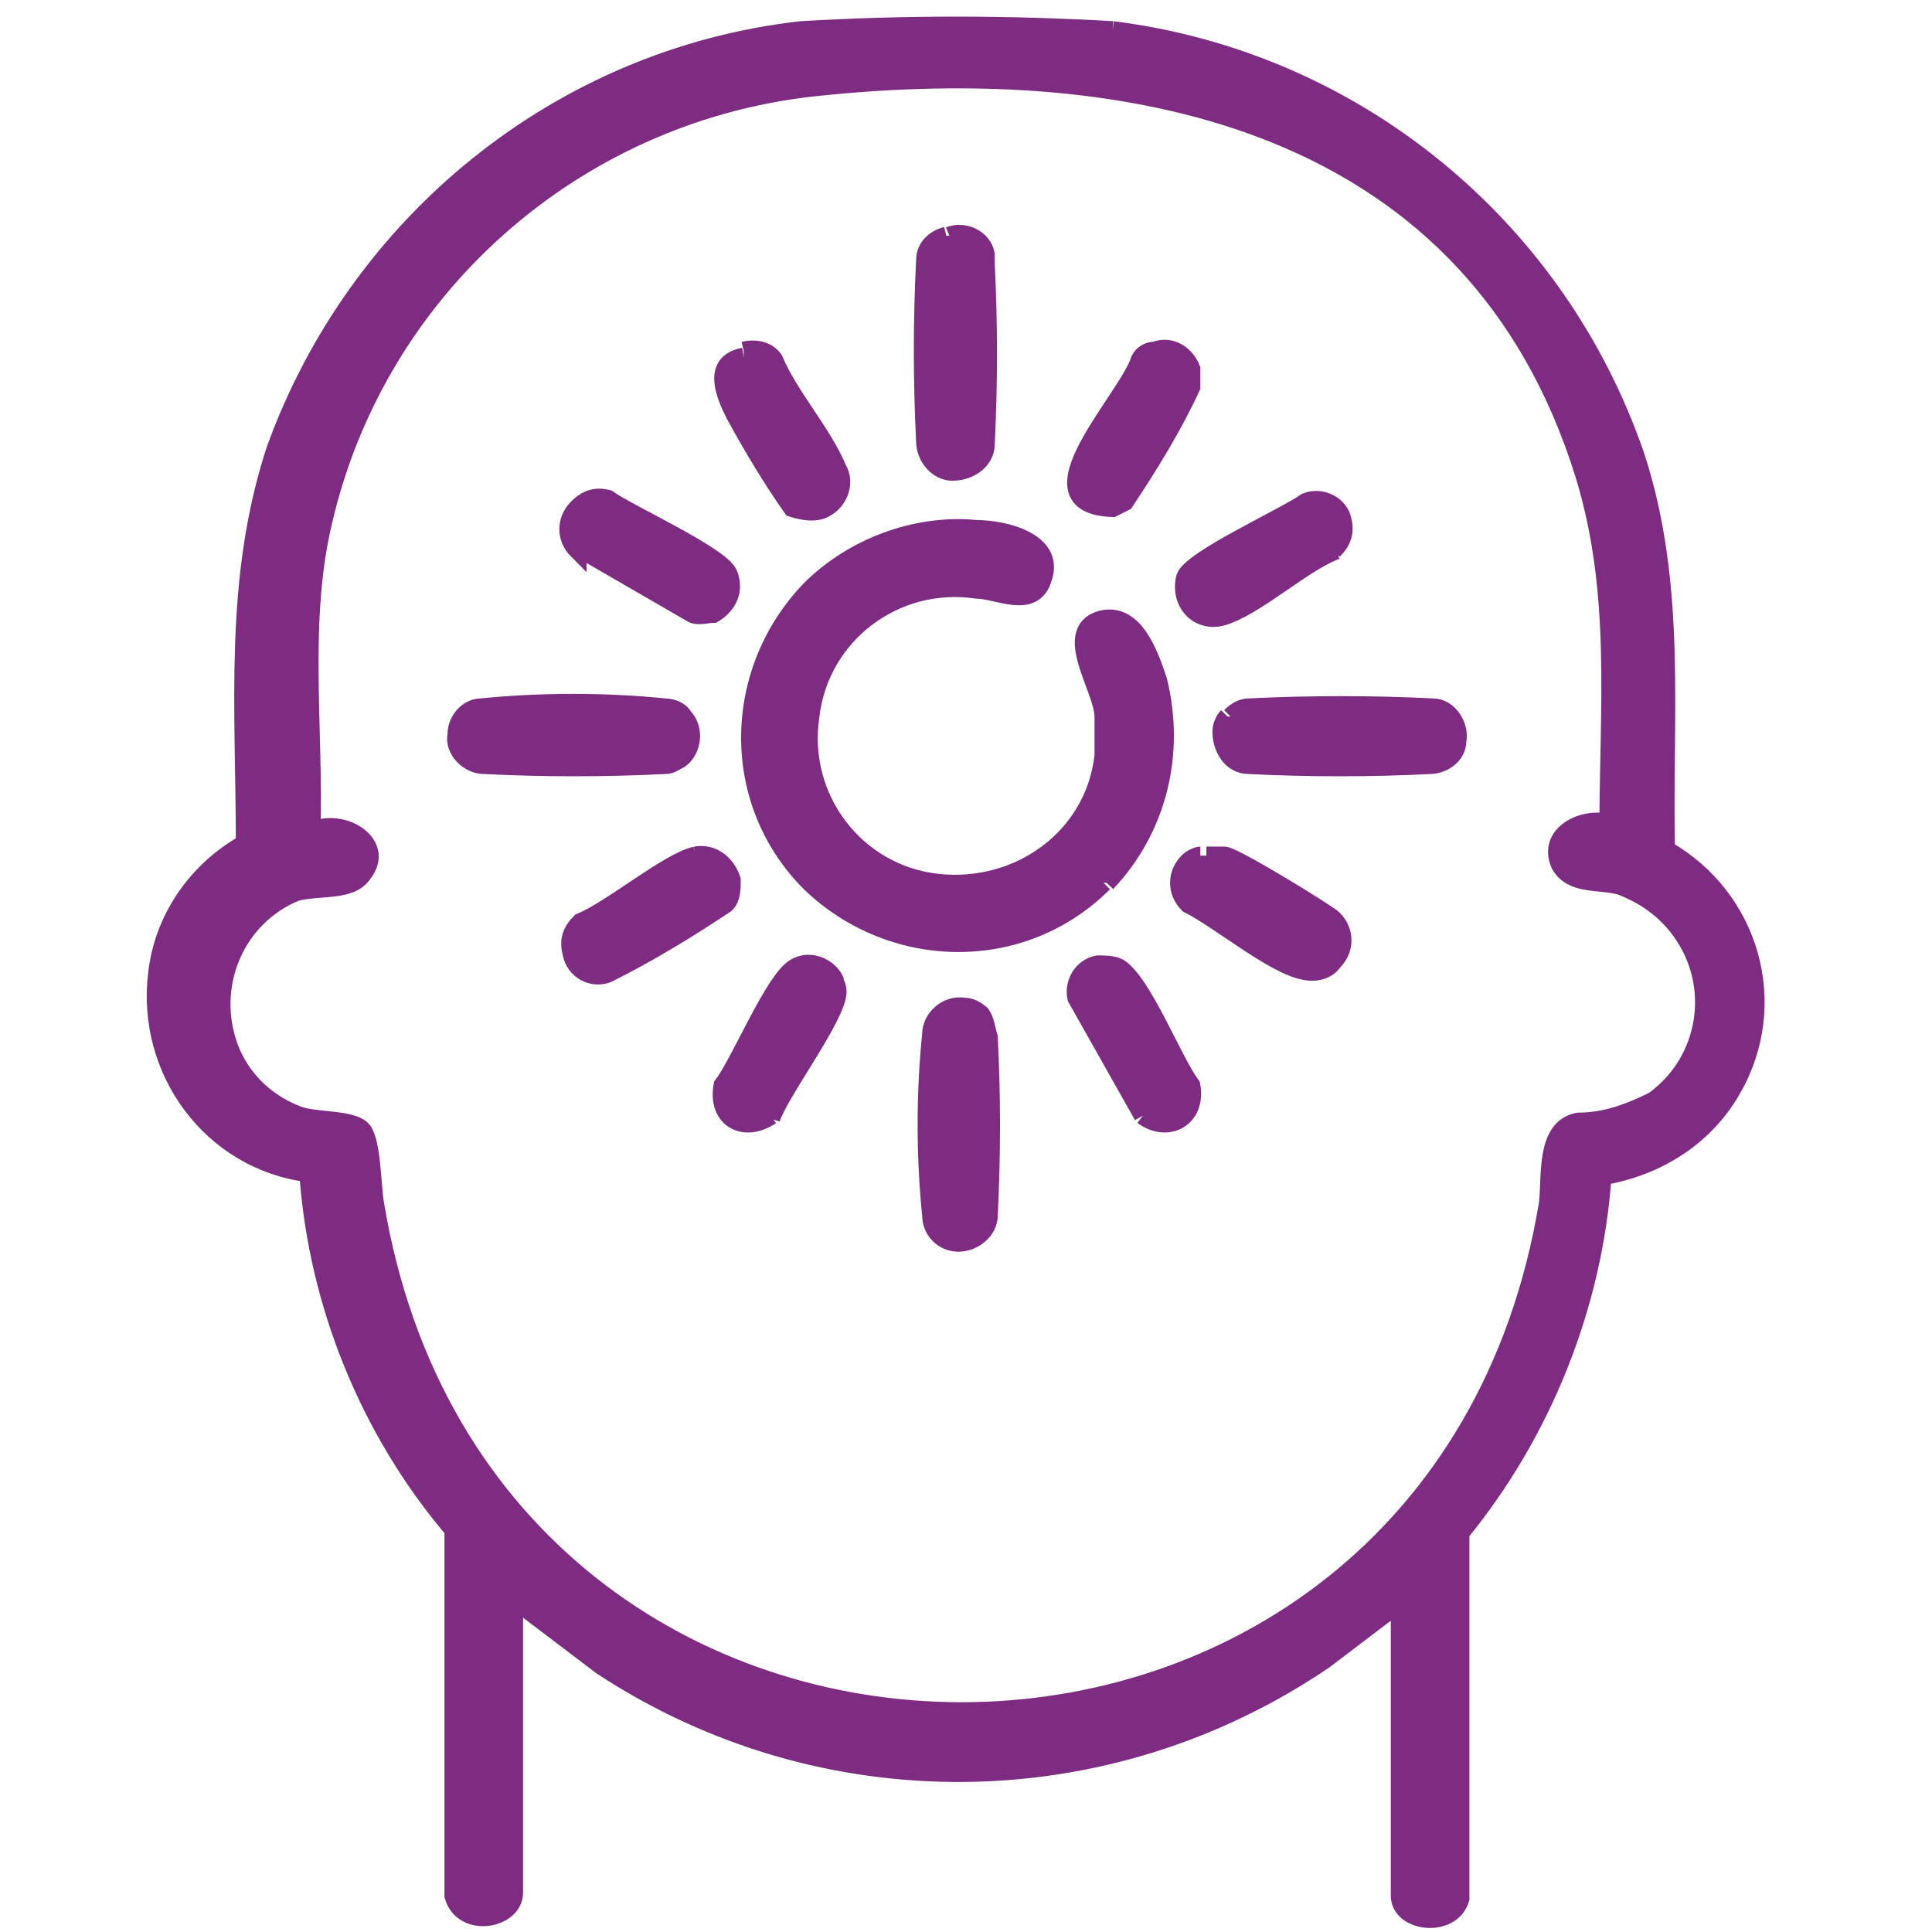 <?xml version="1.0" encoding="UTF-8"?>
<svg xmlns="http://www.w3.org/2000/svg" version="1.1" viewBox="0 0 63.9 63.9">
  <defs>
    <style>
      .cls-1 {
        fill: #7e2c81;
        stroke: #7e2c81;
        stroke-width: .6px;
      }
    </style>
  </defs>
  <!-- Generator: Adobe Illustrator 28.7.4, SVG Export Plug-In . SVG Version: 1.2.0 Build 166)  -->
  <g>
    <g id="Modula_el_ciclo_circadiano">
      <g id="Grupo_110">
        <path id="Trazado_178" class="cls-1" d="M36.8,1c8,1,14.7,6.5,17.3,14.1,1.4,4.3.9,8.6,1,13,2.8,1.6,3.8,5.1,2.2,7.9-.9,1.6-2.5,2.6-4.3,2.9-.3,4.3-2,8.5-4.7,11.8v12.1c-.3,1-2,.8-2-.1v-9.7l-2.5,1.9c-7.2,4.9-16.6,5-23.9.2l-2.9-2.2v9.7c0,.9-1.7,1.2-2,.1v-12.1c-2.8-3.3-4.5-7.5-4.8-11.8-3.2-.4-5.4-3.4-5-6.6.2-1.8,1.3-3.4,2.9-4.3,0-4.5-.4-8.7,1-13C11.8,7.4,18.5,1.9,26.5,1c3.4-.2,6.8-.2,10.3,0M53.2,27.4c0-4,.4-7.8-.8-11.7-3.6-11.6-14.7-14-25.6-12.8-7.8.9-14.3,6.6-16.1,14.3-.8,3.3-.3,6.8-.4,10.3,1-.5,2.5.4,1.7,1.4-.4.6-1.4.4-2.2.6-2,.8-3,3.1-2.2,5.2.4,1,1.2,1.8,2.3,2.2.6.2,1.8.1,2.1.5.3.4.3,1.8.4,2.4,3.7,22.4,35.1,22.4,38.8,0,.1-.9-.1-2.5,1-2.7.9,0,1.7-.3,2.5-.7,1.8-1.3,2.2-3.8.9-5.6-.5-.7-1.2-1.2-2-1.5-.7-.2-1.6,0-2-.7-.5-1.1,1-1.7,1.8-1.3"/>
        <path id="Trazado_179" class="cls-1" d="M36.5,29.2c-2.7,2.7-7,2.6-9.7,0-2.7-2.7-2.6-7,0-9.7,1.4-1.4,3.5-2.2,5.5-2,.9,0,2.6.4,2.2,1.6-.3,1.1-1.5.4-2.2.4-2.7-.4-5.2,1.5-5.5,4.2-.4,2.7,1.5,5.2,4.2,5.5s5.2-1.5,5.5-4.2c0-.4,0-.9,0-1.3,0-.9-1.4-2.8-.1-3.2,1.1-.3,1.6,1.1,1.9,2,.6,2.4,0,4.9-1.7,6.7"/>
        <path id="Trazado_180" class="cls-1" d="M22.6,23.7c.4.4.3,1.1-.1,1.4-.2.1-.3.2-.5.2-2,.1-4,.1-6,0-.5,0-1-.5-.9-1,0-.5.4-.9.8-.9,2-.2,4.1-.2,6.1,0,.2,0,.5.1.6.3"/>
        <path id="Trazado_181" class="cls-1" d="M40.7,23.7c.2-.2.4-.3.6-.3,2-.1,4.1-.1,6.1,0,.5,0,.9.6.8,1.1,0,.5-.5.8-.9.8-2,.1-4,.1-6,0-.6,0-.9-.6-.9-1.1,0-.2.1-.4.2-.5"/>
        <path id="Trazado_182" class="cls-1" d="M32.4,33.5c.2.2.2.5.3.8.1,1.9.1,3.9,0,5.9,0,.5-.5.9-1,.9-.5,0-.9-.4-.9-.9-.2-2-.2-4,0-6,0-.5.5-1,1.1-.9.2,0,.4.1.6.3"/>
        <path id="Trazado_183" class="cls-1" d="M31.4,7.8c.5-.2,1.1.1,1.2.6,0,0,0,.2,0,.3.1,2,.1,4,0,6,0,.5-.5.9-1.1.9-.5,0-.9-.5-.9-1-.1-2-.1-4,0-6,0-.4.3-.7.7-.8"/>
        <path id="Trazado_184" class="cls-1" d="M23,28.3c.5-.1,1,.2,1.2.8,0,.3,0,.6-.2.8-1.2.8-2.5,1.6-3.9,2.3-.5.2-1.1-.1-1.2-.7-.1-.4,0-.7.3-1,1-.4,2.9-2,3.8-2.2"/>
        <path id="Trazado_185" class="cls-1" d="M39.9,28.3c.2,0,.4,0,.6,0,.3,0,3.4,1.9,3.6,2.1.4.4.4,1,0,1.4-.2.3-.6.4-1,.3-1-.2-2.8-1.7-3.8-2.2-.4-.4-.4-1,0-1.4.1-.1.3-.2.4-.2"/>
        <path id="Trazado_186" class="cls-1" d="M25.5,36.9c-.9.6-1.8.1-1.6-1,.6-.8,1.7-3.5,2.4-3.9.5-.3,1.1,0,1.3.4,0,.1.1.2.1.4,0,.8-1.9,3.3-2.2,4.2"/>
        <path id="Trazado_187" class="cls-1" d="M37.8,36.9l-2.2-3.9c-.1-.5.2-1,.7-1.1.2,0,.5,0,.7.1.8.5,1.8,3.1,2.4,3.9.2,1.1-.8,1.6-1.6,1"/>
        <path id="Trazado_188" class="cls-1" d="M24.6,11.6c.4-.1.8,0,1,.3.5,1.2,1.6,2.4,2.1,3.6.3.5,0,1.1-.4,1.3-.3.2-.8.1-1.1,0-.7-1-1.3-2-1.9-3.1-.3-.6-.8-1.7.3-1.9"/>
        <path id="Trazado_189" class="cls-1" d="M38.2,11.6c.5-.2,1,.1,1.2.6,0,.2,0,.4,0,.6-.6,1.3-1.4,2.6-2.2,3.8l-.4.2c-3-.1.5-3.6.9-4.9.1-.2.3-.3.5-.3"/>
        <path id="Trazado_190" class="cls-1" d="M19.1,18.2c-.4-.4-.4-1,0-1.4.3-.3.6-.4,1-.3.7.5,3.8,1.9,4,2.5.2.5,0,1-.5,1.3-.2,0-.5.1-.7,0l-3.8-2.2Z"/>
        <path id="Trazado_191" class="cls-1" d="M44.2,18.2c-1.1.4-2.7,1.9-3.8,2.2-.8.2-1.4-.5-1.2-1.3.2-.6,3.3-2,4-2.5.5-.2,1.1.1,1.2.6.1.4,0,.7-.3,1"/>
      </g>
    </g>
  </g>
</svg>